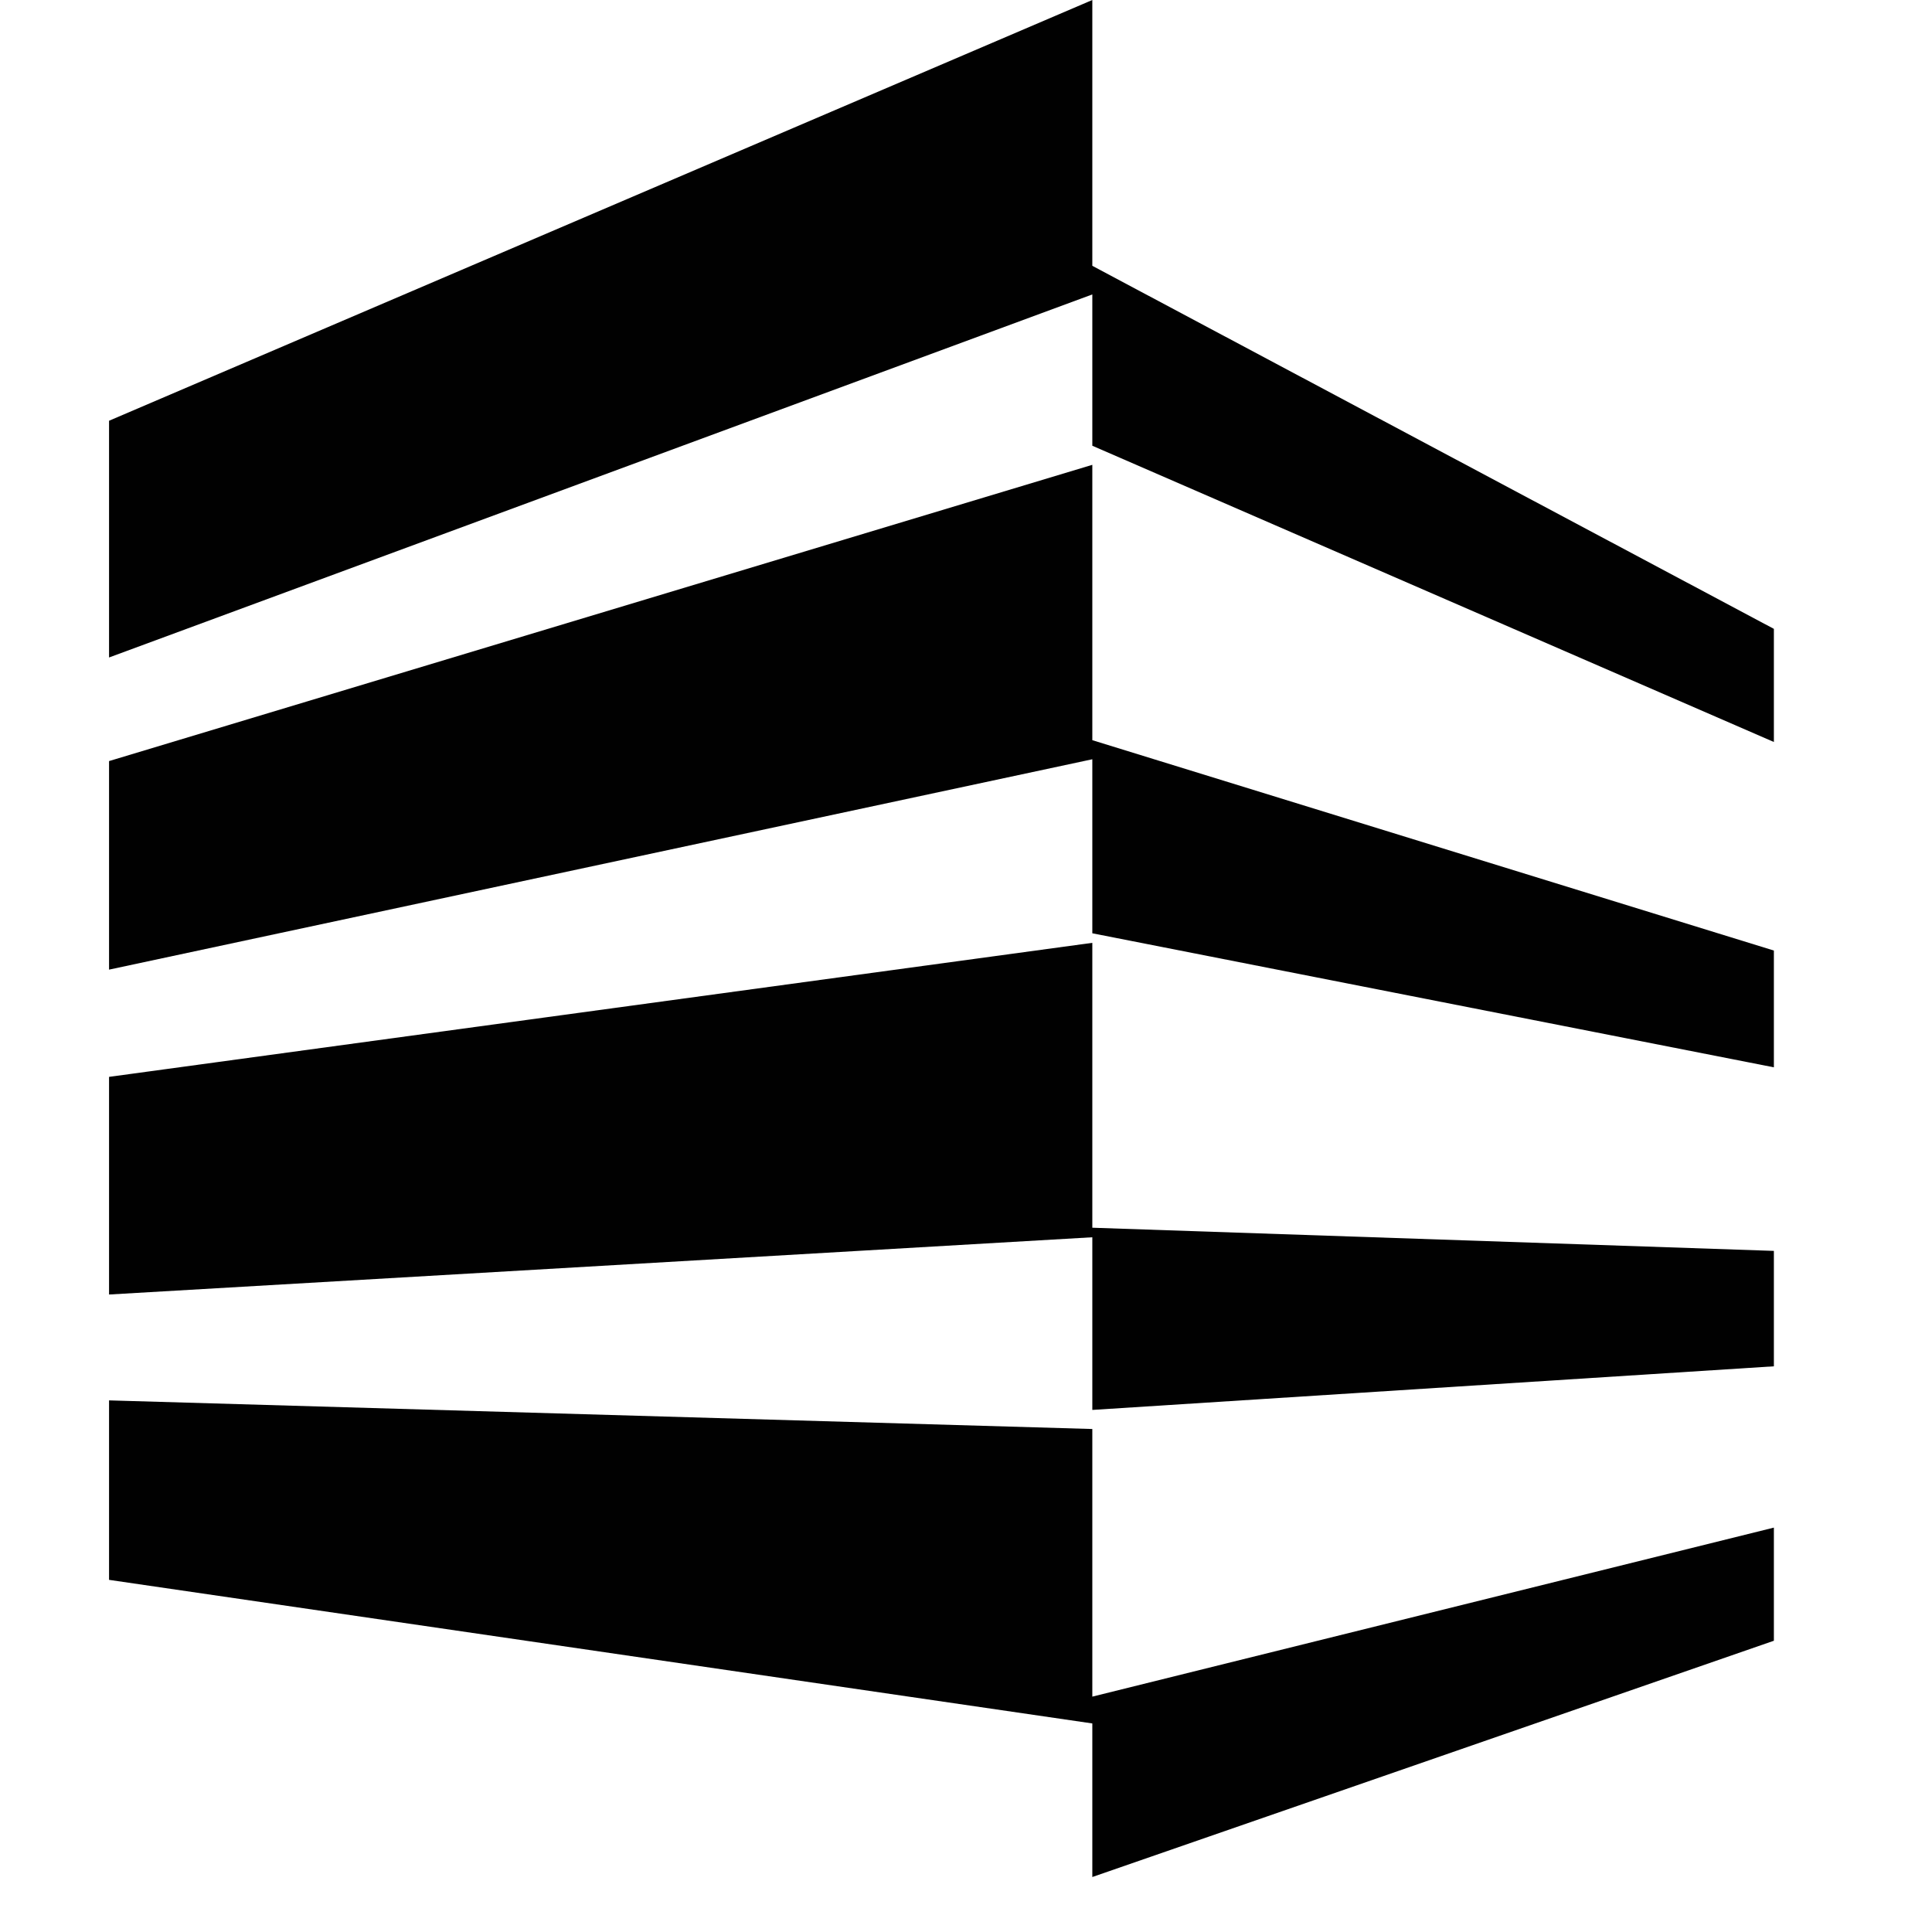 <?xml version="1.0" encoding="UTF-8"?>
<svg xmlns="http://www.w3.org/2000/svg" version="1.1" viewBox="0 0 42.52 42.52">
  <defs>
    <style>
      .cls-1 {
        fill: #010101;
      }
    </style>
  </defs>
  <!-- Generator: Adobe Illustrator 28.7.1, SVG Export Plug-In . SVG Version: 1.2.0 Build 142)  -->
  <g>
    <g id="Warstwa_1">
      <g>
        <polygon class="cls-1" points="24.04 10.23 2.4 16.75 2.4 21.34 24.04 16.71 24.04 20.54 39.04 23.49 39.04 20.92 24.04 16.29 24.04 10.23"/>
        <polygon class="cls-1" points="24.04 20.75 2.4 23.7 2.4 28.49 24.04 27.23 24.04 31.03 39.04 30.07 39.04 27.53 24.04 27.02 24.04 20.75"/>
        <polygon class="cls-1" points="24.04 31.45 2.4 30.82 2.4 34.77 24.04 37.93 24.04 41.31 39.04 36.11 39.04 33.62 24.04 37.34 24.04 31.45"/>
        <polygon class="cls-1" points="24.04 5.85 24.04 0 2.4 9.26 2.4 14.47 24.04 6.48 24.04 9.81 39.04 16.33 39.04 13.84 24.04 5.85"/>
      </g>
    </g>
  </g>
</svg>